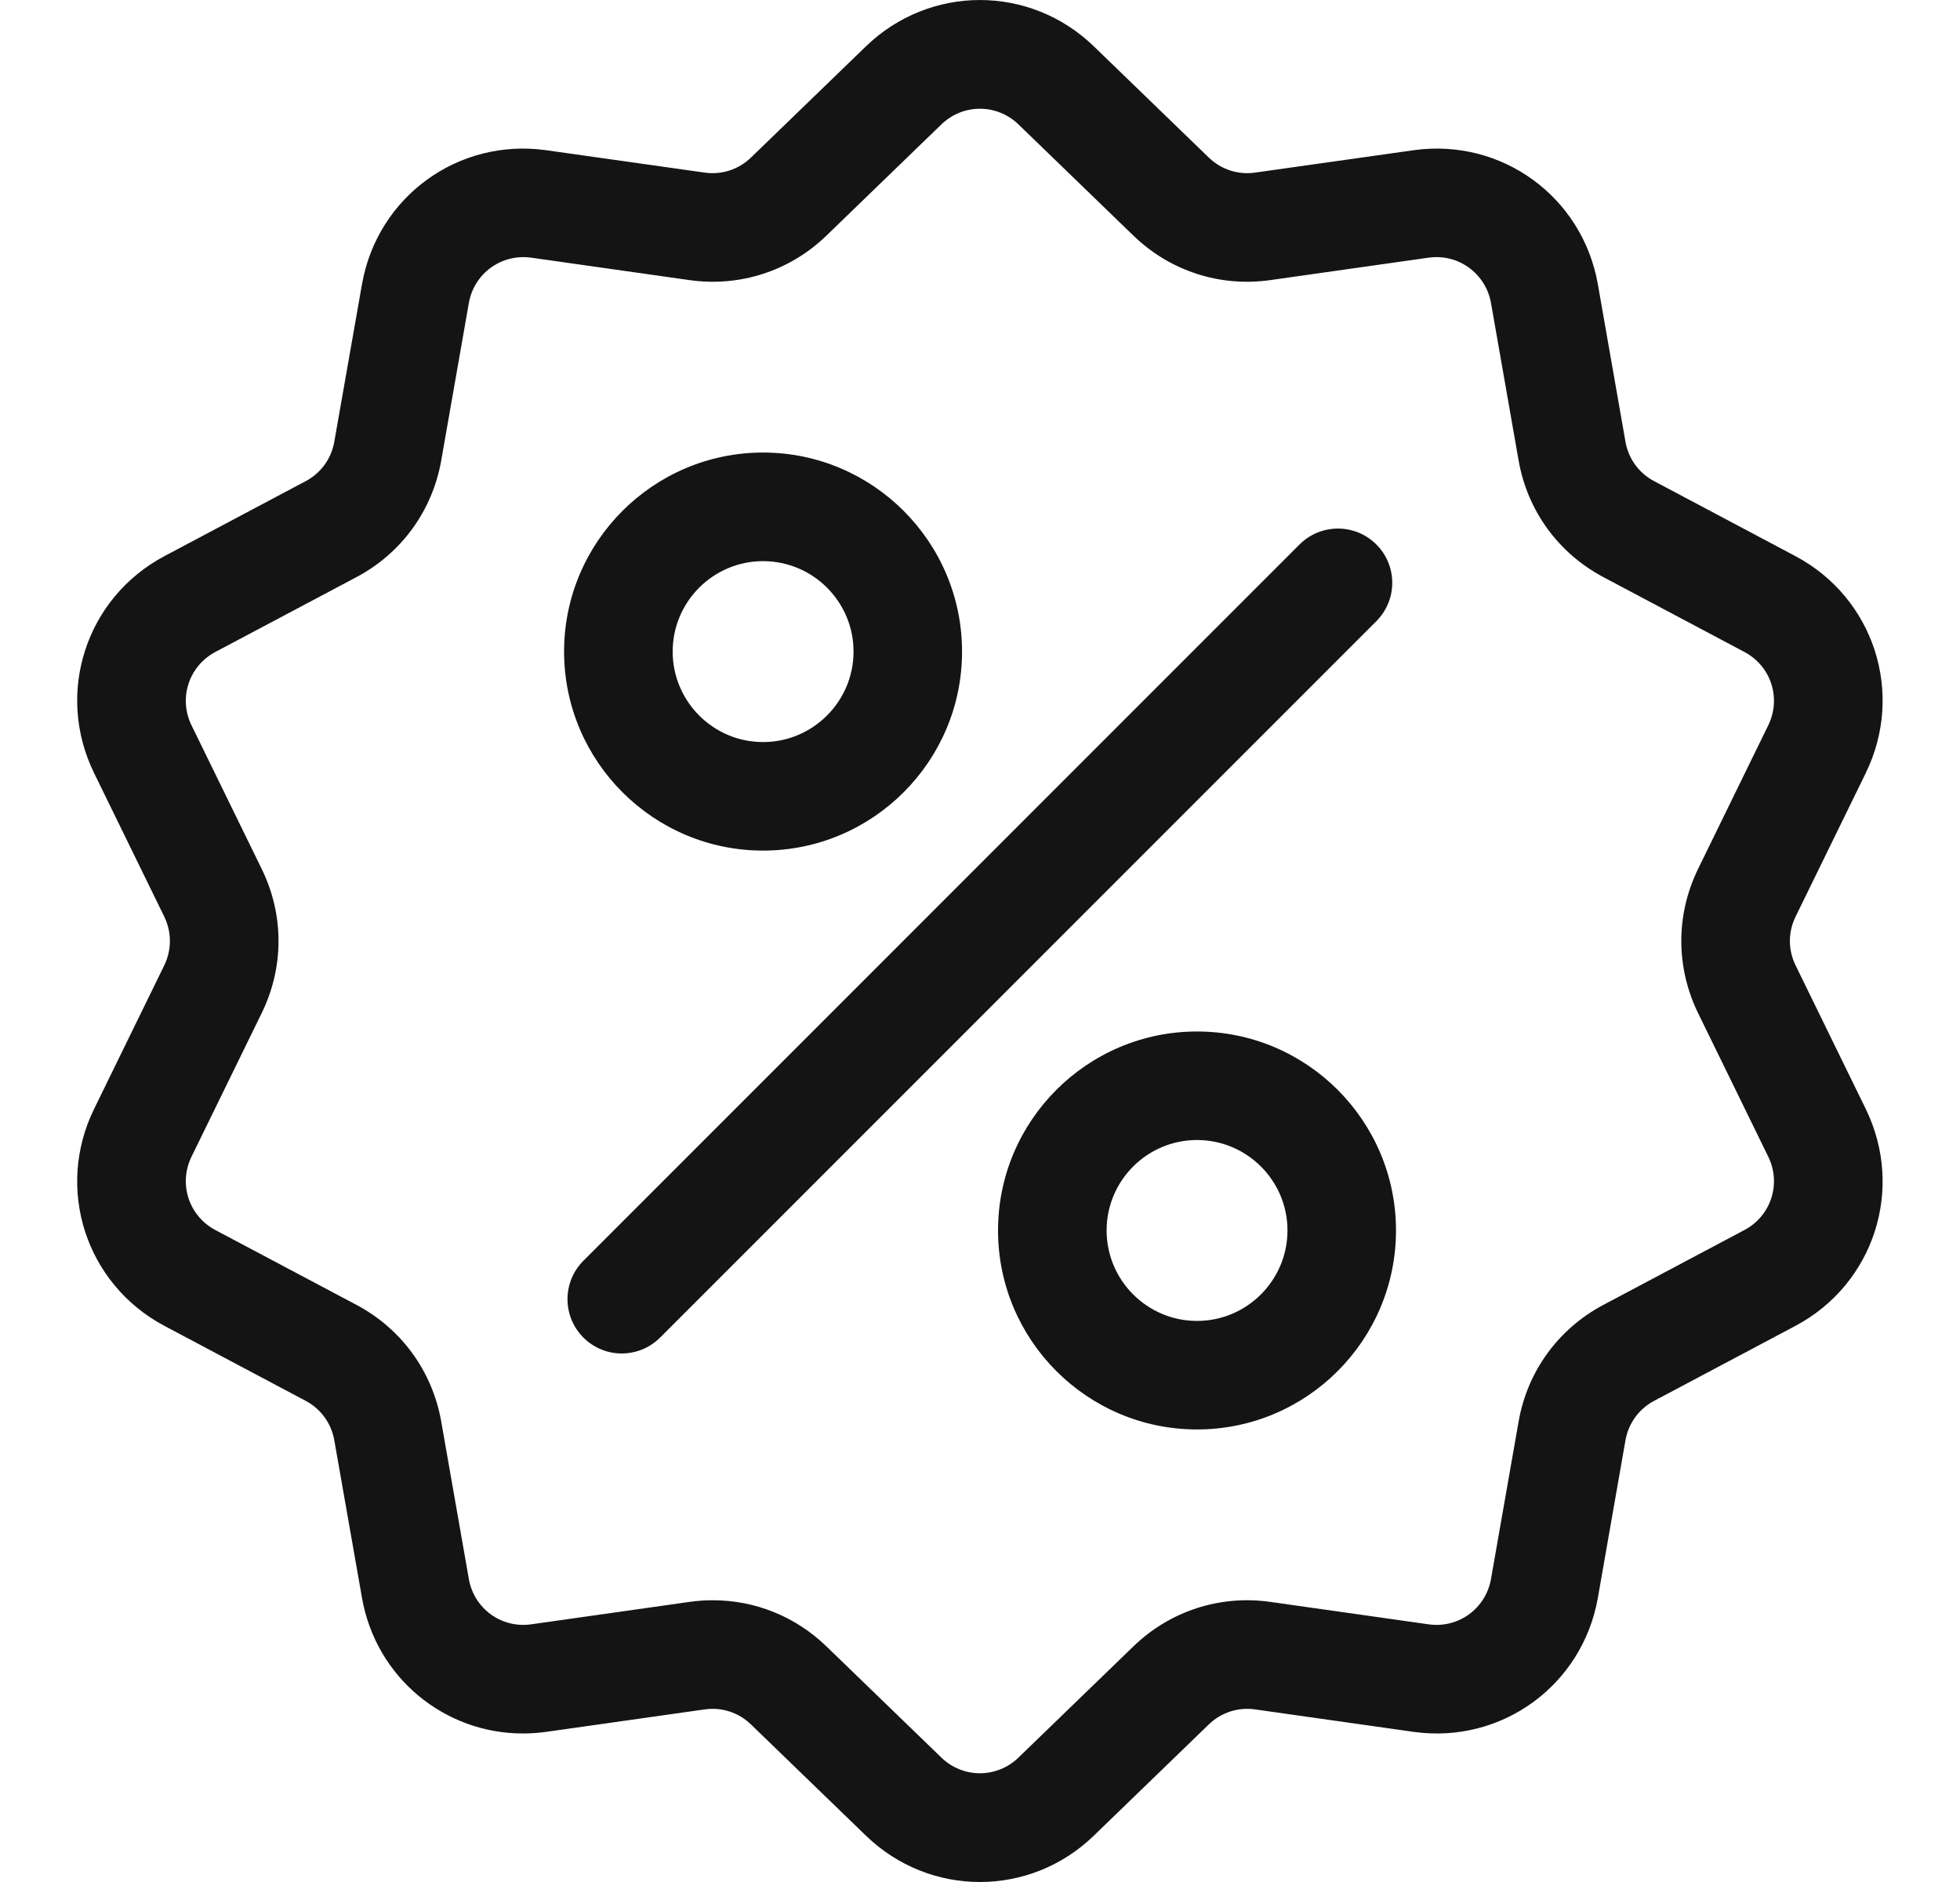 <svg width="25" height="24" viewBox="0 0 25 24" fill="none" xmlns="http://www.w3.org/2000/svg">
<g clip-path="url(#clip0_1520_1943)">
<path d="M22.903 12.311C22.806 12.113 22.806 11.887 22.903 11.689L23.798 9.858C24.296 8.838 23.902 7.623 22.899 7.091L21.099 6.136C20.904 6.033 20.771 5.85 20.733 5.633L20.381 3.626C20.185 2.508 19.151 1.757 18.028 1.916L16.009 2.201C15.792 2.232 15.576 2.162 15.418 2.009L13.953 0.592C13.138 -0.197 11.86 -0.197 11.044 0.592L9.579 2.009C9.421 2.162 9.206 2.232 8.988 2.201L6.97 1.916C5.846 1.757 4.813 2.508 4.617 3.626L4.264 5.633C4.226 5.85 4.093 6.033 3.899 6.136L2.099 7.091C1.096 7.623 0.701 8.839 1.2 9.858L2.095 11.689C2.191 11.887 2.191 12.114 2.095 12.311L1.2 14.142C0.701 15.162 1.096 16.377 2.099 16.909L3.899 17.864C4.093 17.967 4.226 18.151 4.264 18.367L4.617 20.375C4.795 21.392 5.668 22.106 6.67 22.106C6.769 22.106 6.869 22.099 6.97 22.085L8.988 21.799C9.206 21.768 9.421 21.838 9.579 21.991L11.044 23.408C11.452 23.803 11.975 24 12.499 24C13.022 24 13.546 23.803 13.953 23.408L15.418 21.991C15.576 21.838 15.792 21.768 16.009 21.799L18.028 22.085C19.152 22.244 20.185 21.492 20.381 20.375L20.733 18.367C20.771 18.151 20.904 17.967 21.099 17.864L22.899 16.909C23.902 16.377 24.296 15.162 23.798 14.142L22.903 12.311ZM22.25 15.686L20.45 16.641C19.876 16.946 19.482 17.488 19.37 18.128L19.018 20.135C18.951 20.514 18.602 20.768 18.221 20.714L16.203 20.428C15.56 20.337 14.923 20.544 14.456 20.996L12.991 22.413C12.715 22.68 12.283 22.68 12.007 22.413L10.542 20.996C10.147 20.614 9.631 20.407 9.092 20.407C8.993 20.407 8.894 20.414 8.794 20.428L6.776 20.714C6.396 20.768 6.046 20.514 5.98 20.135L5.628 18.128C5.515 17.488 5.122 16.946 4.548 16.641L2.747 15.686C2.408 15.506 2.274 15.095 2.443 14.75L3.338 12.919C3.624 12.335 3.624 11.665 3.338 11.081L2.443 9.25C2.274 8.905 2.408 8.494 2.747 8.314L4.548 7.359C5.122 7.054 5.515 6.512 5.628 5.872L5.98 3.865C6.046 3.487 6.396 3.233 6.776 3.286L8.794 3.572C9.438 3.663 10.075 3.456 10.542 3.004L12.007 1.587C12.283 1.32 12.715 1.32 12.991 1.587L14.456 3.004C14.923 3.456 15.56 3.663 16.203 3.572L18.221 3.286C18.601 3.232 18.951 3.487 19.018 3.865L19.37 5.872C19.482 6.512 19.876 7.054 20.45 7.359L22.25 8.314C22.59 8.494 22.723 8.905 22.554 9.25L21.659 11.081C21.374 11.665 21.374 12.335 21.659 12.919L22.554 14.75C22.723 15.095 22.59 15.506 22.25 15.686Z" fill="#141415"/>
<path d="M17.555 6.943C17.285 6.673 16.847 6.673 16.576 6.943L7.441 16.078C7.171 16.349 7.171 16.787 7.441 17.057C7.576 17.192 7.753 17.26 7.93 17.26C8.107 17.26 8.285 17.192 8.42 17.057L17.555 7.922C17.826 7.651 17.826 7.213 17.555 6.943Z" fill="#141415"/>
<path d="M9.733 5.771C8.334 5.771 7.195 6.91 7.195 8.309C7.195 9.709 8.334 10.847 9.733 10.847C11.132 10.847 12.271 9.709 12.271 8.309C12.271 6.91 11.132 5.771 9.733 5.771ZM9.733 9.463C9.097 9.463 8.58 8.945 8.58 8.309C8.58 7.673 9.097 7.156 9.733 7.156C10.369 7.156 10.887 7.673 10.887 8.309C10.887 8.945 10.369 9.463 9.733 9.463Z" fill="#141415"/>
<path d="M15.268 13.154C13.869 13.154 12.73 14.292 12.73 15.691C12.73 17.091 13.869 18.229 15.268 18.229C16.668 18.229 17.806 17.091 17.806 15.691C17.806 14.292 16.668 13.154 15.268 13.154ZM15.268 16.845C14.632 16.845 14.115 16.327 14.115 15.691C14.115 15.055 14.632 14.538 15.268 14.538C15.904 14.538 16.422 15.055 16.422 15.691C16.422 16.327 15.904 16.845 15.268 16.845Z" fill="#141415"/>
</g>
<defs>
<clipPath id="clip0_1520_1943">
<rect width="24" height="24" fill="white" transform="translate(0.5)"/>
</clipPath>
</defs>
</svg>
